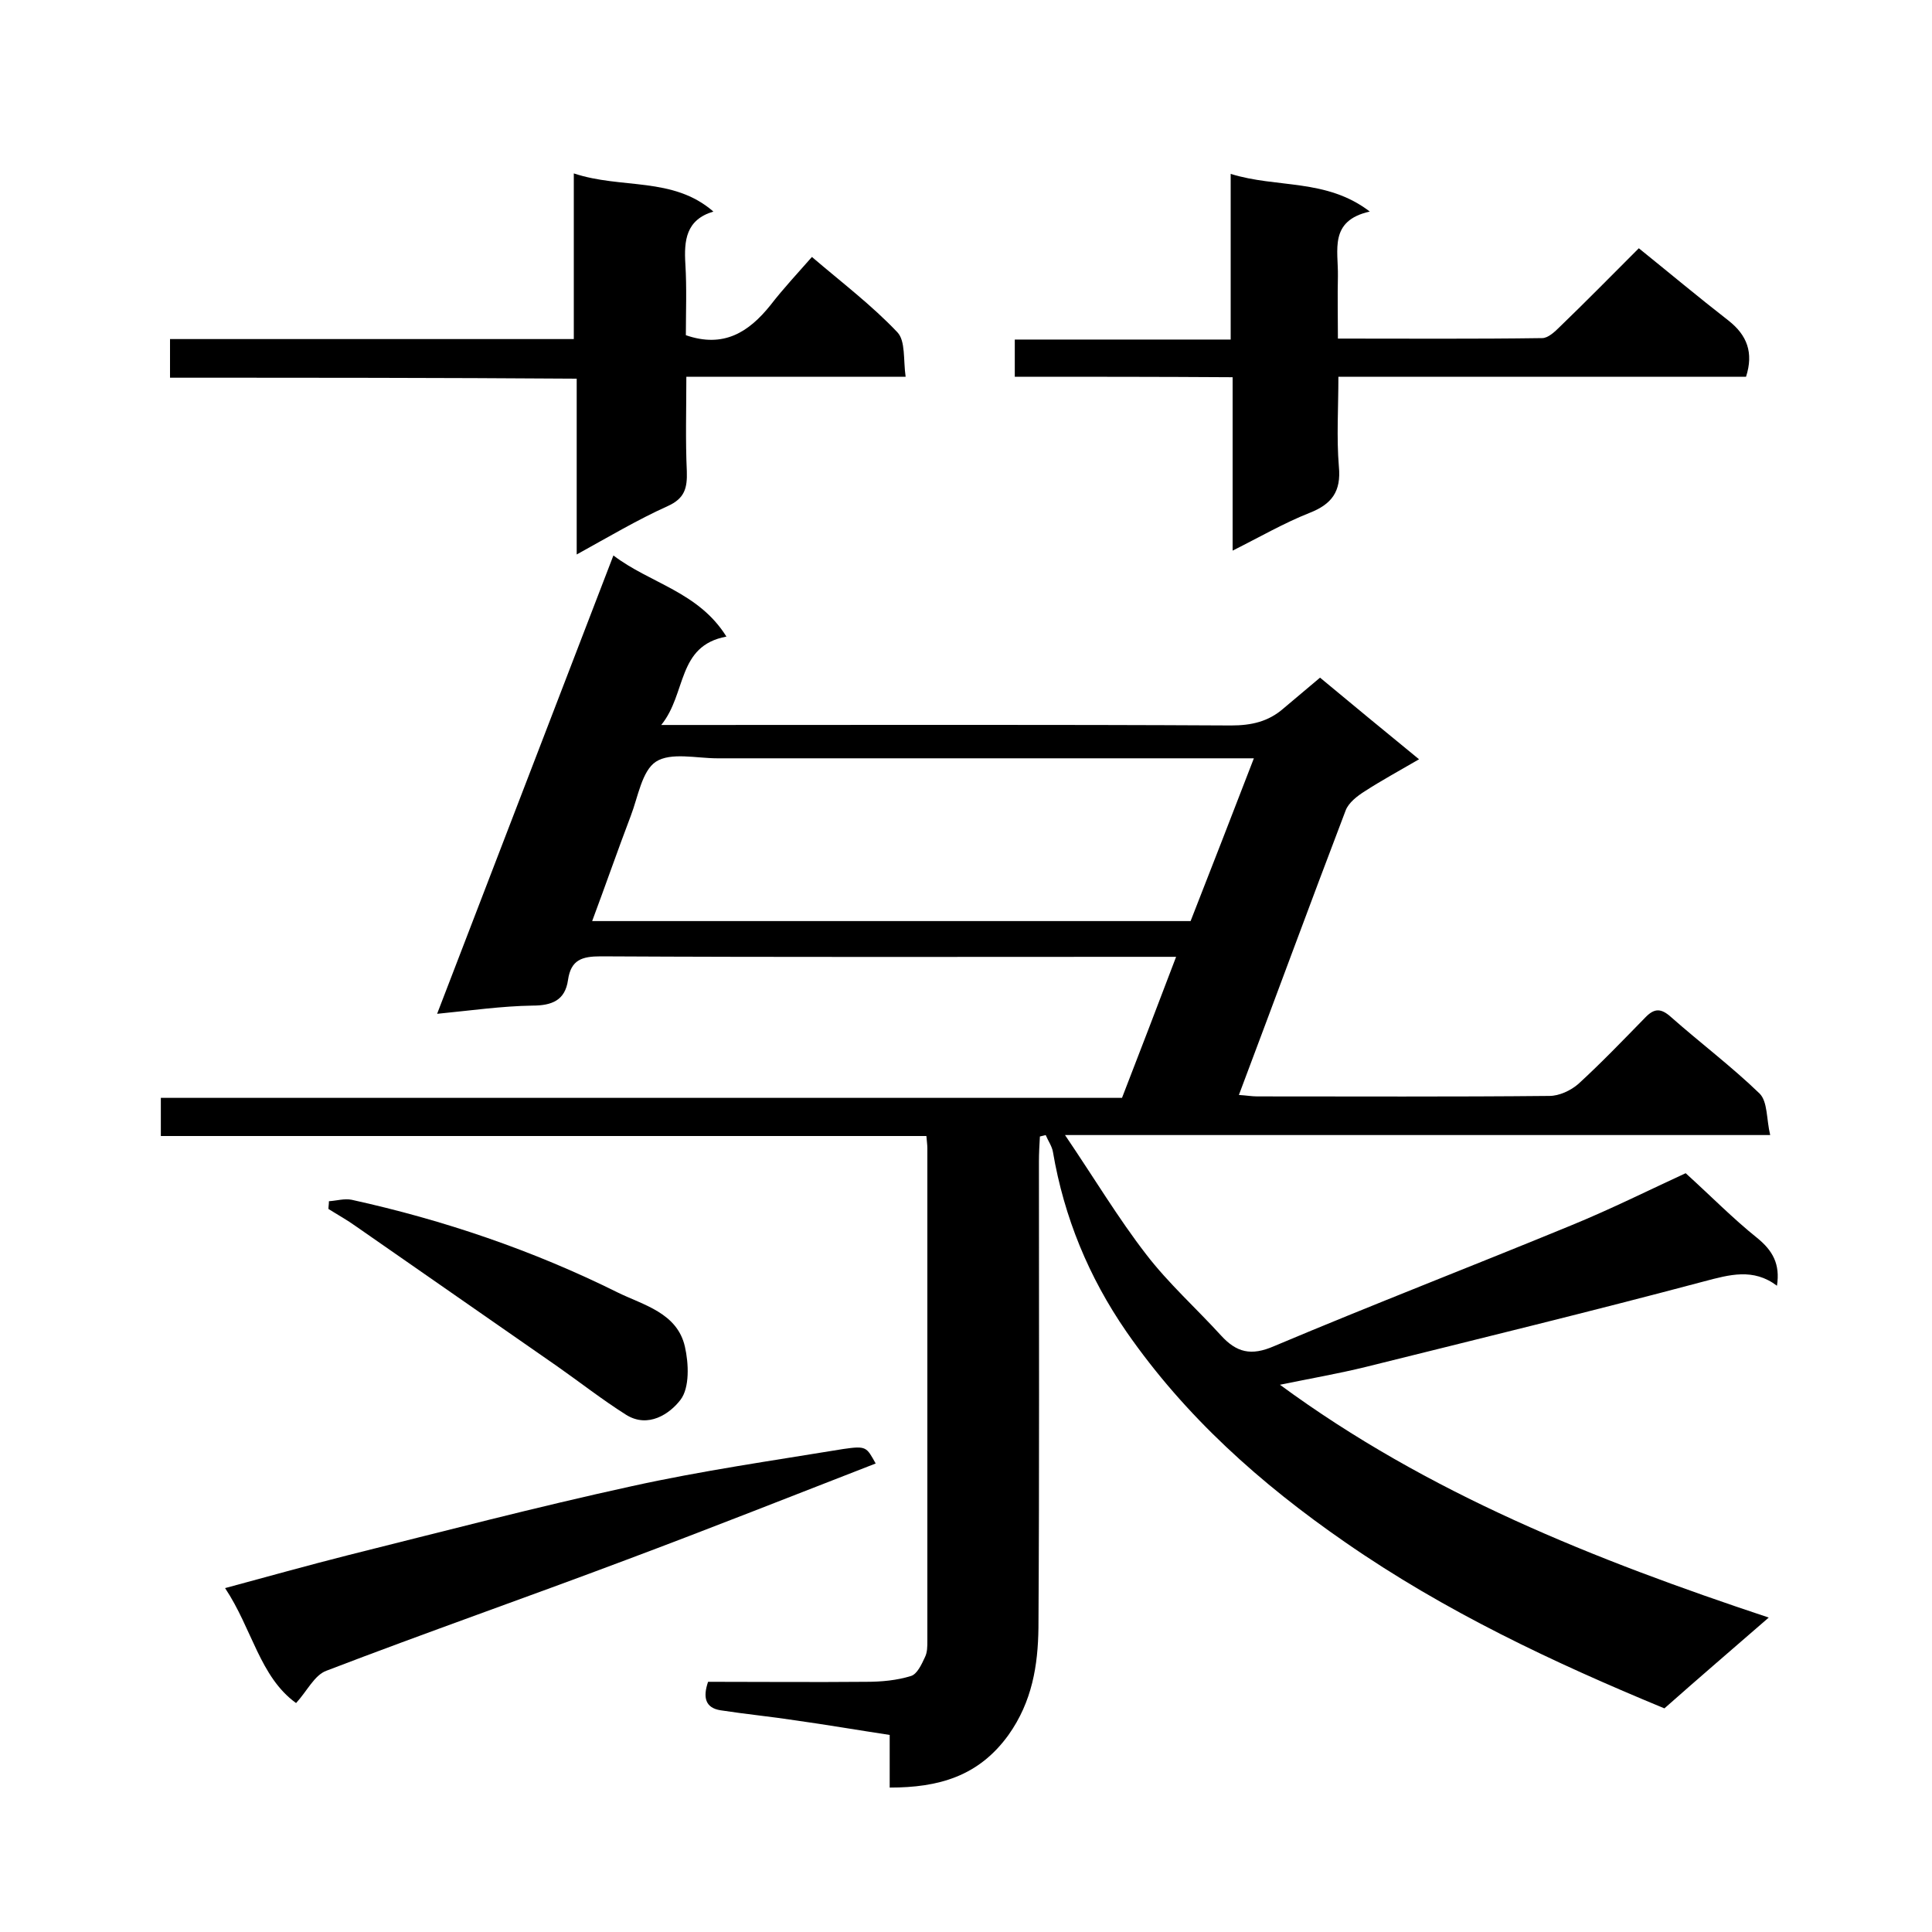 <svg enable-background="new 0 0 400 400" viewBox="0 0 400 400" xmlns="http://www.w3.org/2000/svg"><path d="m366.2 334.9c-7.6 6.6-14.6 12.6-21.6 18.8-23-9.5-45.5-20.1-66.1-34.4-17.5-12.1-33.1-26-45.3-43.6-7.8-11.3-12.9-23.7-15.2-37.2-.2-1.2-1-2.3-1.5-3.5-.4.1-.8.2-1.2.3-.1 1.7-.2 3.5-.2 5.2 0 32.2.1 64.3-.1 96.5-.1 7.8-1.3 15.3-6.2 22.2-6.2 8.6-14.5 10.9-24.6 10.9 0-3.7 0-7 0-10.9-6.6-1-13-2.1-19.4-3-5.2-.8-10.4-1.3-15.6-2.1-3.2-.5-3.7-2.7-2.6-5.9 10.8 0 21.8.1 32.8 0 3.1 0 6.3-.3 9.2-1.2 1.3-.4 2.2-2.4 2.9-3.9.5-1 .5-2.2.5-3.4 0-34 0-68 0-102 0-.6-.1-1.3-.2-2.5-52.8 0-105.5 0-158.5 0 0-2.8 0-5.1 0-7.9h199c3.8-9.8 7.4-19.2 11.2-29.2-2.5 0-4.3 0-6.1 0-37.7 0-75.3.1-113-.1-3.9 0-6.2.7-6.8 4.9s-3.3 5.3-7.4 5.3c-6.3.1-12.6 1-19.7 1.7 12.2-31.7 24.2-62.9 36.5-94.9 7.6 5.8 17.6 7.5 23.4 16.8-10.3 1.9-8.2 11.8-13.5 18.3h6.5c37.2 0 74.3-.1 111.5.1 4.2 0 7.7-.8 10.8-3.5 2.5-2.1 5-4.2 7.6-6.4 6.6 5.5 13.3 11 20.5 16.9-4.3 2.5-7.8 4.4-11.2 6.6-1.6 1-3.4 2.4-4 4-7.4 19.4-14.6 39-22.1 58.9 1.6.1 2.7.3 3.8.3 20.2 0 40.3.1 60.5-.1 2 0 4.4-1.1 6-2.5 4.8-4.4 9.3-9.1 13.8-13.7 1.9-2 3.3-2 5.4-.1 6 5.3 12.5 10.2 18.3 15.8 1.7 1.7 1.4 5.3 2.2 8.6-48.8 0-96.6 0-146 0 6.1 9 11 17.2 16.8 24.7 4.6 6 10.4 11.2 15.5 16.8 3.2 3.5 6.2 4.3 11 2.2 20.4-8.6 41.1-16.6 61.5-25 8.3-3.4 16.3-7.4 23.7-10.8 5.3 4.8 9.8 9.4 14.8 13.4 3.2 2.6 4.8 5.4 4.1 9.9-4.9-3.7-9.8-2.3-15.1-.9-23.3 6.2-46.7 11.9-70 17.7-5.7 1.4-11.5 2.4-17.8 3.7 30.6 22.5 65.1 36.2 101.2 48.2zm-243.6-144.2h123.9c4.3-11 8.6-22 13.1-33.7-2.7 0-4.4 0-6.2 0-35 0-69.9 0-104.9 0-4.3 0-9.6-1.3-12.7.7-2.9 1.9-3.7 7.3-5.2 11.2-2.7 7.1-5.2 14.3-8 21.8z"/><path d="m210.1 78c0-2.9 0-5 0-7.7h44.7c0-11.6 0-22.7 0-34.3 9.6 3 19.8.9 28.8 7.8-8.5 1.9-6.5 8-6.6 13.4-.1 4.1 0 8.2 0 12.9 14.4 0 28.4.1 42.3-.1 1.2 0 2.6-1.3 3.6-2.3 5.5-5.3 10.9-10.8 16.4-16.3 6.2 5 12.3 10.1 18.6 15 3.8 3 5.2 6.6 3.6 11.6-27.8 0-55.8 0-84.4 0 0 6.4-.4 12.6.1 18.6.5 5.2-1.5 7.8-6.1 9.6-5.3 2.1-10.3 5-15.9 7.8 0-12.1 0-23.7 0-35.9-15.3-.1-30.2-.1-45.1-.1z"/><path d="m35.2 78.2c0-3.1 0-5.4 0-8h83.6c0-11.5 0-22.7 0-34.3 9.9 3.3 20.5.6 28.9 7.9-5.7 1.7-6.1 6-5.8 10.9s.1 9.9.1 14.7c7.8 2.7 13-.6 17.5-6.2 2.7-3.5 5.8-6.8 8.6-10 6.2 5.3 12.4 10 17.7 15.6 1.7 1.8 1.2 5.7 1.7 9.2-15.4 0-30 0-45.4 0 0 6.7-.2 13.2.1 19.6.1 3.4-.4 5.6-4 7.2-6.2 2.8-12.1 6.3-18.8 10 0-12.5 0-24.2 0-36.4-28.4-.2-56.1-.2-84.2-.2z"/><path d="m181.3 303c-17.5 6.8-34.4 13.5-51.5 19.9-20.7 7.8-41.6 15.1-62.2 23-2.5.9-4 4.2-6.3 6.7-7.5-5.4-9.1-15.4-14.7-23.8 8.9-2.4 17.1-4.7 25.4-6.8 19.6-4.9 39.1-10 58.8-14.3 14.5-3.2 29.2-5.3 43.8-7.7 4.8-.7 4.8-.4 6.7 3z"/><path d="m68.1 248.7c1.6-.1 3.2-.6 4.7-.3 19.1 4.2 37.6 10.5 55.1 19.2 5.3 2.6 12.3 4.2 13.9 11.2.8 3.5 1 8.5-.9 11-2.2 2.9-6.7 6-11.3 3.1-4.9-3.1-9.5-6.7-14.2-10-13.9-9.7-27.8-19.3-41.7-29-1.8-1.3-3.8-2.4-5.7-3.6 0-.5.1-1 .1-1.6z"/></svg>